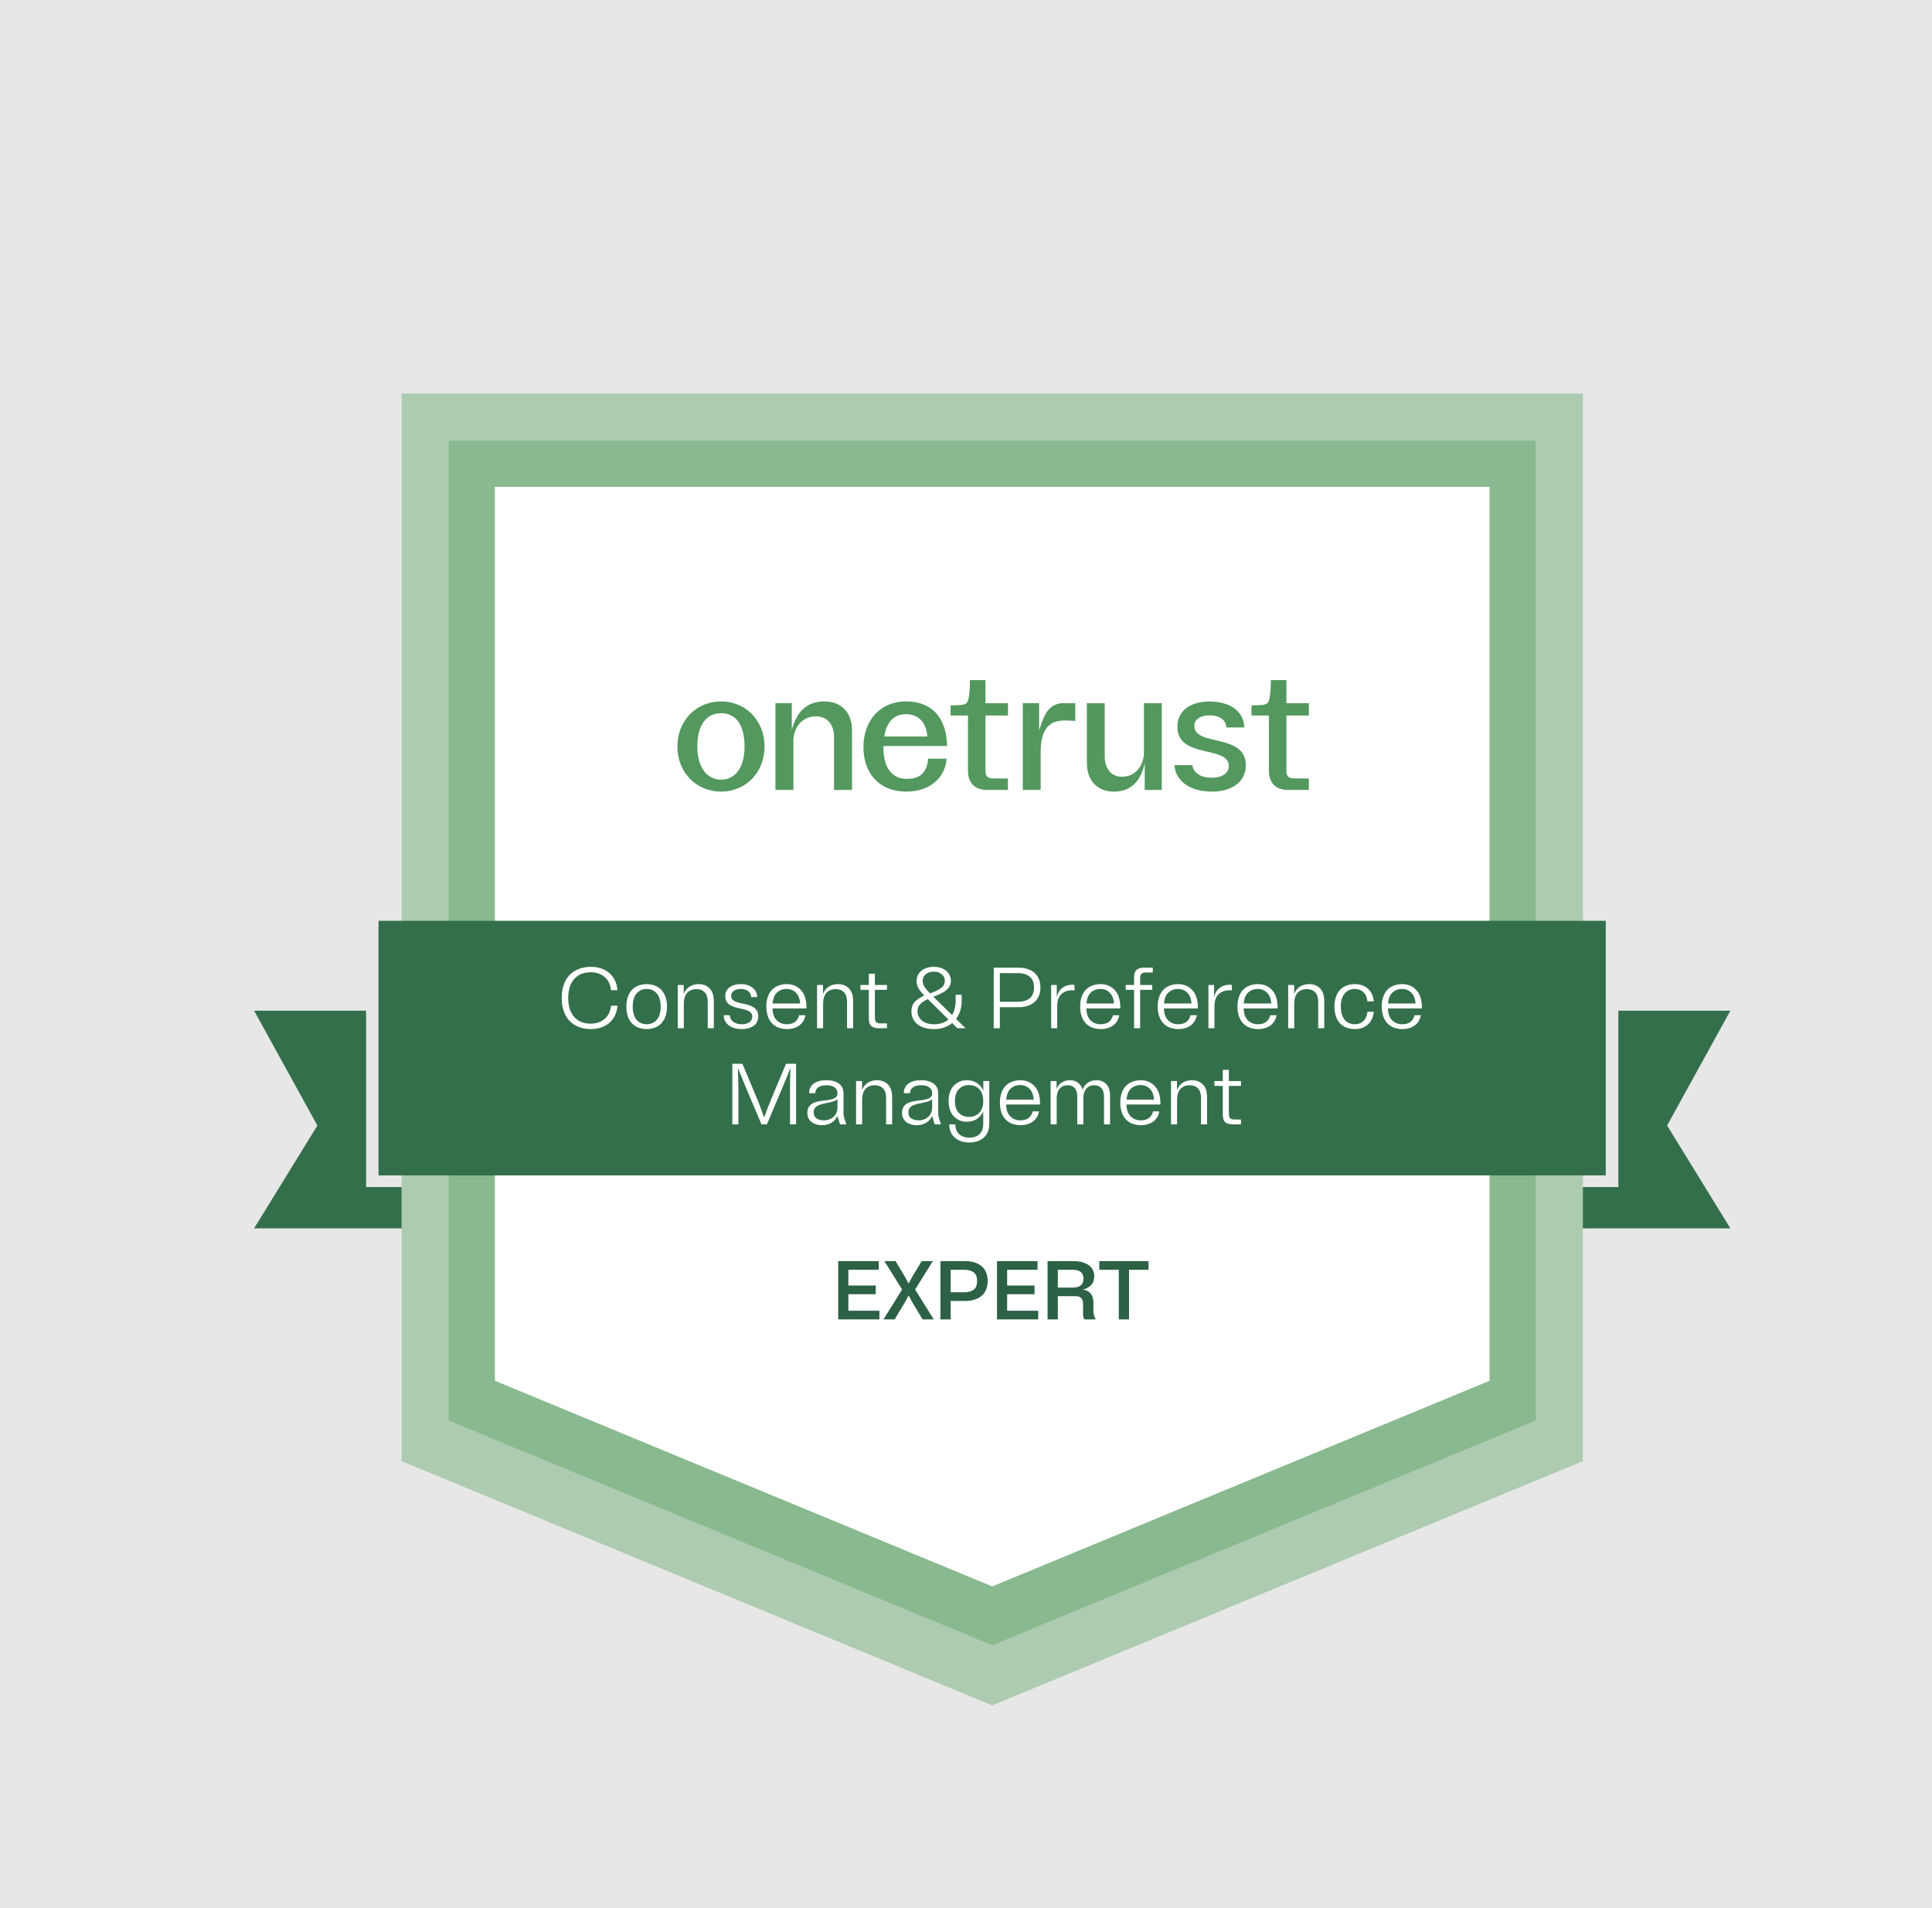 <svg width="405" height="400" viewBox="0 0 405 400" fill="none" xmlns="http://www.w3.org/2000/svg">
<rect width="405" height="400" fill="#E7E7E7"/>
<g filter="url(#filter0_d_1996_132191)">
<path opacity="0.4" d="M326.811 286.301V62.5H203H79.189V286.301L203 337.5L326.811 286.301Z" fill="#55A05E"/>
<path opacity="0.4" d="M316.927 277.78V72.383H203H89.073V277.78L203 324.888L316.927 277.78Z" fill="#55A05E"/>
<path d="M307.253 269.453V82.062H203H98.748V269.453L203 312.562L307.253 269.453Z" fill="white"/>
<path d="M71.748 191.871V228.842H79.189V237.499H48.269L61.529 215.945L48.269 191.871H71.748Z" fill="#346F4B"/>
<path d="M334.252 191.871V228.842H326.811V237.499H357.732L344.471 215.945L357.732 191.871H334.252Z" fill="#346F4B"/>
<path d="M331.612 173.028H74.344V226.4H331.612V173.028Z" fill="#346F4B"/>
<path d="M141.175 136.492C141.175 140.798 143.155 143.438 146.174 143.438C149.21 143.438 151.08 140.804 151.08 136.492C151.08 131.872 149.21 129.512 146.174 129.512C143.155 129.512 141.175 131.877 141.175 136.492ZM155.266 136.492C155.266 142.052 151.251 145.946 146.141 145.946C141.087 145.946 137 142.058 137 136.492C137 130.931 141.092 127.037 146.141 127.037C151.212 127.043 155.266 130.931 155.266 136.492Z" fill="#53985E"/>
<path d="M245.367 132.174C245.367 130.832 246.637 129.958 248.524 129.958C250.746 129.958 251.967 130.937 252.115 132.499H255.833C255.762 129.265 253.034 127.054 248.529 127.054C244.569 127.054 241.808 128.979 241.808 132.356C241.808 139.154 252.594 136.173 252.594 140.6C252.594 142.091 251.18 143.037 249.035 143.037C246.626 143.037 245.202 141.997 244.938 140.397H241.203C241.423 143.741 244.47 145.946 249.035 145.946C253.105 145.946 256.158 144.016 256.158 140.419C256.158 133.626 245.367 136.569 245.367 132.174Z" fill="#53985E"/>
<path d="M157.554 145.594V127.4H160.986V133.038C162.009 129.111 164.214 127.037 167.817 127.037C171.067 127.037 173.608 129.056 173.608 133.109V145.594H169.841V134.495C169.841 132.075 168.565 130.167 166.046 130.167C162.702 130.167 161.321 133.093 161.321 135.166V145.594H157.554Z" fill="#53985E"/>
<path d="M238.547 127.405V145.599H234.966V139.951C234.13 143.878 231.985 145.951 228.476 145.951C225.314 145.951 222.839 143.933 222.839 139.879V127.411H226.584V138.499C226.584 140.919 227.75 142.827 230.203 142.827C233.459 142.827 234.801 139.901 234.801 137.828V127.411H238.547V127.405Z" fill="#53985E"/>
<path d="M185.048 143.273C181.869 143.273 180.197 140.804 180.197 136.712V136.382H193.54C193.43 130.64 190.504 127.037 184.905 127.037C179.686 127.037 176.001 130.854 176.001 136.635C176.001 141.887 179.092 145.941 185.015 145.941C190.631 145.941 193.265 142.3 193.43 139.044H189.575C189.305 141.667 188.233 143.273 185.048 143.273ZM184.938 129.71C187.936 129.71 189.267 131.993 189.382 134.396H180.368C180.841 131.316 182.419 129.71 184.938 129.71Z" fill="#53985E"/>
<path d="M220.413 127.405V130.71V131.139C219.148 131.068 218.659 131.029 218.224 131.029C215.562 131.029 213.857 132.173 213.302 135.473C213.197 136.1 213.153 136.733 213.153 137.365V145.593H209.408V127.399H212.829V133.108C212.851 133.026 213.533 130.815 214.099 129.841C214.825 128.378 216.189 127.405 217.823 127.405H220.413Z" fill="#53985E"/>
<path d="M264.666 141.54C264.666 142.745 265.101 143.179 266.3 143.179L269.374 143.196V145.594H264.996C262.455 145.594 260.998 144.142 260.998 141.601V132.933H260.992V129.99H257.346V127.873C257.588 127.873 257.511 127.867 257.841 127.862C258.429 127.856 258.88 127.84 259.188 127.812C259.953 127.774 260.459 127.625 260.712 127.367C260.959 127.119 261.13 126.597 261.218 125.81C261.284 125.376 261.333 124.837 261.366 124.188C261.399 123.544 261.416 122.686 261.416 122.576H264.666V127.405H269.374V129.99H264.666V141.54Z" fill="#53985E"/>
<path d="M201.587 141.54C201.587 142.745 202.021 143.179 203.22 143.179L206.295 143.196V145.594H201.917C199.376 145.594 197.918 144.142 197.918 141.601V132.933H197.913V129.99H194.266V127.873C194.508 127.873 194.431 127.867 194.761 127.862C195.35 127.856 195.801 127.84 196.109 127.812C196.873 127.774 197.379 127.625 197.632 127.367C197.88 127.119 198.05 126.597 198.138 125.81C198.204 125.376 198.254 124.837 198.287 124.188C198.32 123.544 198.336 122.686 198.336 122.576H201.587V127.405H206.295V129.99H201.587V141.54Z" fill="#53985E"/>
<path d="M170.707 256.593H179.351V254.777H172.838V251.302H178.583V249.486H172.838V246.185H179.212V244.369H170.707V256.593ZM188.404 256.593H190.744L186.832 250.324L190.552 244.369H188.212L186.378 247.408C186.227 247.675 186.07 247.955 185.907 248.246C185.756 248.537 185.61 248.816 185.47 249.084C185.331 248.816 185.179 248.537 185.016 248.246C184.865 247.955 184.714 247.675 184.562 247.408L182.729 244.369H180.389L184.108 250.324L180.197 256.593H182.537L184.545 253.257C184.696 253.001 184.853 252.728 185.016 252.437C185.179 252.134 185.331 251.837 185.47 251.546C185.61 251.826 185.761 252.117 185.924 252.419C186.087 252.71 186.245 252.99 186.396 253.257L188.404 256.593ZM192.143 256.593H194.291V252.716H197.329C197.725 252.716 198.104 252.693 198.464 252.646C198.825 252.588 199.163 252.501 199.477 252.384C199.803 252.268 200.094 252.128 200.35 251.965C200.618 251.791 200.857 251.593 201.066 251.372C201.276 251.15 201.45 250.9 201.59 250.621C201.742 250.33 201.852 250.015 201.922 249.678C202.003 249.328 202.044 248.95 202.044 248.543C202.044 248.135 202.003 247.763 201.922 247.425C201.852 247.076 201.742 246.761 201.59 246.482C201.45 246.191 201.276 245.935 201.066 245.714C200.857 245.493 200.618 245.3 200.35 245.137C200.094 244.963 199.803 244.817 199.477 244.701C199.163 244.585 198.825 244.503 198.464 244.456C198.104 244.398 197.725 244.369 197.329 244.369H192.143V256.593ZM197.085 246.185C197.946 246.185 198.616 246.36 199.093 246.709C199.582 247.058 199.826 247.67 199.826 248.543C199.826 249.416 199.582 250.027 199.093 250.376C198.616 250.725 197.946 250.9 197.085 250.9H194.291V246.185H197.085ZM203.995 256.593H212.639V254.777H206.125V251.302H211.87V249.486H206.125V246.185H212.499V244.369H203.995V256.593ZM224.73 256.593C224.544 256.36 224.41 256.069 224.328 255.72C224.247 255.37 224.206 254.934 224.206 254.41V253.083C224.206 252.245 224.014 251.604 223.63 251.162C223.246 250.708 222.704 250.434 222.006 250.341C222.728 250.167 223.304 249.852 223.735 249.398C224.165 248.944 224.381 248.327 224.381 247.547C224.381 246.523 223.979 245.737 223.176 245.19C222.384 244.643 221.337 244.369 220.033 244.369H214.602V256.593H216.75V251.721H220.469C221.028 251.721 221.43 251.86 221.674 252.14C221.919 252.419 222.041 252.844 222.041 253.415V255.283C222.041 255.551 222.058 255.801 222.093 256.034C222.14 256.255 222.216 256.441 222.32 256.593H224.73ZM219.858 246.185C220.592 246.185 221.15 246.337 221.534 246.639C221.93 246.93 222.128 247.402 222.128 248.054C222.128 248.694 221.93 249.165 221.534 249.468C221.15 249.771 220.592 249.922 219.858 249.922H216.75V246.185H219.858ZM225.442 244.369V246.185H229.528V256.593H231.676V246.185H235.762V244.369H225.442Z" fill="#2C6145"/>
<path d="M123.088 190.835C122.943 192.056 122.484 192.987 121.71 193.628C120.948 194.268 119.987 194.589 118.827 194.589C118.488 194.589 118.156 194.565 117.829 194.516C117.515 194.456 117.213 194.371 116.923 194.262C116.645 194.153 116.379 194.014 116.125 193.845C115.883 193.676 115.653 193.483 115.436 193.265C115.23 193.035 115.043 192.781 114.874 192.503C114.716 192.225 114.577 191.917 114.456 191.578C114.348 191.24 114.263 190.877 114.203 190.49C114.142 190.091 114.112 189.662 114.112 189.203C114.112 188.744 114.142 188.32 114.203 187.934C114.263 187.535 114.348 187.166 114.456 186.827C114.577 186.489 114.716 186.181 114.874 185.903C115.043 185.624 115.23 185.377 115.436 185.159C115.653 184.929 115.883 184.73 116.125 184.561C116.379 184.391 116.645 184.252 116.923 184.144C117.213 184.035 117.515 183.956 117.829 183.908C118.156 183.847 118.488 183.817 118.827 183.817C119.987 183.817 120.948 184.138 121.71 184.778C122.484 185.419 122.943 186.35 123.088 187.571H124.448C124.291 185.999 123.705 184.79 122.689 183.944C121.674 183.098 120.386 182.675 118.827 182.675C118.452 182.675 118.083 182.705 117.721 182.765C117.37 182.814 117.031 182.892 116.705 183.001C116.379 183.098 116.064 183.225 115.762 183.382C115.46 183.539 115.176 183.726 114.91 183.944C114.644 184.15 114.396 184.385 114.166 184.651C113.949 184.917 113.749 185.213 113.568 185.54C113.399 185.854 113.254 186.205 113.133 186.592C113.012 186.966 112.915 187.371 112.843 187.807C112.782 188.242 112.752 188.707 112.752 189.203C112.752 189.699 112.782 190.164 112.843 190.599C112.915 191.034 113.012 191.445 113.133 191.832C113.254 192.207 113.399 192.558 113.568 192.884C113.749 193.198 113.949 193.489 114.166 193.755C114.396 194.021 114.644 194.262 114.91 194.48C115.176 194.685 115.46 194.867 115.762 195.024C116.064 195.181 116.379 195.314 116.705 195.423C117.031 195.52 117.37 195.592 117.721 195.64C118.083 195.701 118.452 195.731 118.827 195.731C120.386 195.731 121.674 195.308 122.689 194.462C123.705 193.616 124.291 192.407 124.448 190.835H123.088ZM130.556 195.731C130.907 195.731 131.245 195.695 131.572 195.622C131.898 195.562 132.201 195.471 132.479 195.35C132.769 195.217 133.035 195.054 133.276 194.861C133.518 194.667 133.73 194.444 133.911 194.19C134.105 193.936 134.268 193.652 134.401 193.337C134.534 193.011 134.637 192.654 134.709 192.268C134.782 191.881 134.818 191.464 134.818 191.016C134.818 190.569 134.782 190.152 134.709 189.765C134.637 189.378 134.534 189.028 134.401 188.713C134.268 188.387 134.105 188.097 133.911 187.843C133.73 187.589 133.518 187.365 133.276 187.172C133.035 186.978 132.769 186.821 132.479 186.7C132.201 186.567 131.898 186.471 131.572 186.41C131.245 186.338 130.907 186.301 130.556 186.301C130.206 186.301 129.867 186.338 129.541 186.41C129.214 186.471 128.906 186.567 128.616 186.7C128.338 186.821 128.078 186.978 127.836 187.172C127.595 187.365 127.377 187.589 127.183 187.843C127.002 188.097 126.845 188.387 126.712 188.713C126.579 189.028 126.476 189.378 126.404 189.765C126.331 190.152 126.295 190.569 126.295 191.016C126.295 191.464 126.331 191.881 126.404 192.268C126.476 192.654 126.579 193.011 126.712 193.337C126.845 193.652 127.002 193.936 127.183 194.19C127.377 194.444 127.595 194.667 127.836 194.861C128.078 195.054 128.338 195.217 128.616 195.35C128.906 195.471 129.214 195.562 129.541 195.622C129.867 195.695 130.206 195.731 130.556 195.731ZM130.556 194.716C129.698 194.716 128.997 194.407 128.453 193.791C127.909 193.162 127.637 192.237 127.637 191.016C127.637 189.795 127.909 188.877 128.453 188.26C128.997 187.631 129.698 187.317 130.556 187.317C131.427 187.317 132.134 187.631 132.678 188.26C133.222 188.877 133.494 189.795 133.494 191.016C133.494 192.237 133.222 193.162 132.678 193.791C132.134 194.407 131.427 194.716 130.556 194.716ZM138.325 186.483H137.073V195.55H138.343V190.436C138.343 189.421 138.579 188.653 139.05 188.133C139.534 187.613 140.174 187.353 140.972 187.353C141.722 187.353 142.308 187.577 142.731 188.024C143.154 188.459 143.366 189.13 143.366 190.037V195.55H144.635V189.892C144.635 188.683 144.339 187.782 143.747 187.19C143.166 186.598 142.411 186.301 141.48 186.301C140.743 186.301 140.096 186.477 139.54 186.827C138.996 187.178 138.591 187.686 138.325 188.351V186.483ZM147.038 188.822C147.038 189.028 147.057 189.221 147.093 189.402C147.129 189.572 147.184 189.729 147.256 189.874C147.329 190.007 147.413 190.134 147.51 190.255C147.607 190.363 147.715 190.466 147.836 190.563C147.957 190.648 148.084 190.726 148.217 190.799C148.362 190.871 148.507 190.938 148.652 190.998C148.81 191.059 148.967 191.113 149.124 191.161C149.281 191.198 149.444 191.24 149.613 191.288C149.783 191.325 149.952 191.361 150.121 191.397C150.29 191.433 150.454 191.47 150.611 191.506C150.768 191.542 150.919 191.578 151.064 191.615C151.221 191.651 151.366 191.699 151.499 191.76C151.644 191.808 151.777 191.863 151.898 191.923C152.019 191.983 152.128 192.05 152.225 192.122C152.321 192.195 152.406 192.286 152.479 192.394C152.551 192.491 152.606 192.6 152.642 192.721C152.678 192.842 152.696 192.975 152.696 193.12C152.696 193.603 152.497 193.99 152.098 194.28C151.711 194.571 151.173 194.716 150.484 194.716C149.746 194.716 149.148 194.54 148.689 194.19C148.241 193.839 148.006 193.386 147.981 192.83H146.712C146.724 193.7 147.075 194.401 147.764 194.933C148.465 195.465 149.372 195.731 150.484 195.731C151.511 195.731 152.346 195.501 152.986 195.042C153.627 194.583 153.947 193.924 153.947 193.065C153.947 192.848 153.929 192.654 153.893 192.485C153.857 192.304 153.802 192.141 153.73 191.996C153.657 191.85 153.573 191.724 153.476 191.615C153.379 191.494 153.27 191.385 153.15 191.288C153.029 191.192 152.896 191.107 152.751 191.034C152.618 190.95 152.473 190.883 152.315 190.835C152.17 190.775 152.013 190.72 151.844 190.672C151.687 190.623 151.524 190.581 151.354 190.545C151.197 190.496 151.034 190.454 150.865 190.418C150.695 190.382 150.526 190.345 150.357 190.309C150.2 190.273 150.043 190.237 149.885 190.2C149.74 190.164 149.595 190.122 149.45 190.073C149.317 190.025 149.19 189.971 149.069 189.91C148.949 189.85 148.84 189.783 148.743 189.711C148.646 189.638 148.562 189.56 148.489 189.475C148.417 189.378 148.362 189.275 148.326 189.167C148.29 189.046 148.272 188.913 148.272 188.768C148.272 188.32 148.459 187.97 148.834 187.716C149.208 187.45 149.692 187.317 150.284 187.317C150.937 187.317 151.457 187.474 151.844 187.788C152.243 188.103 152.454 188.514 152.479 189.022H153.73C153.718 188.212 153.397 187.559 152.769 187.063C152.14 186.555 151.312 186.301 150.284 186.301C149.329 186.301 148.55 186.525 147.945 186.972C147.341 187.408 147.038 188.024 147.038 188.822ZM163.835 192.83H162.511C162.39 193.398 162.112 193.857 161.677 194.208C161.242 194.546 160.662 194.716 159.936 194.716C159.09 194.716 158.383 194.438 157.815 193.881C157.259 193.325 156.968 192.497 156.944 191.397H164.053V191.016C164.053 190.629 164.023 190.267 163.962 189.928C163.914 189.59 163.835 189.275 163.726 188.985C163.63 188.683 163.509 188.411 163.364 188.169C163.219 187.928 163.049 187.71 162.856 187.516C162.675 187.311 162.475 187.136 162.257 186.991C162.04 186.833 161.804 186.706 161.55 186.61C161.296 186.501 161.03 186.422 160.752 186.374C160.486 186.326 160.202 186.301 159.9 186.301C159.549 186.301 159.211 186.338 158.885 186.41C158.558 186.471 158.25 186.567 157.96 186.7C157.682 186.821 157.422 186.978 157.18 187.172C156.938 187.353 156.721 187.577 156.527 187.843C156.346 188.097 156.189 188.381 156.056 188.695C155.923 189.009 155.82 189.36 155.747 189.747C155.675 190.134 155.639 190.551 155.639 190.998C155.639 191.445 155.675 191.863 155.747 192.249C155.82 192.636 155.923 192.993 156.056 193.319C156.189 193.634 156.352 193.924 156.545 194.19C156.739 194.444 156.956 194.667 157.198 194.861C157.44 195.054 157.706 195.217 157.996 195.35C158.286 195.471 158.594 195.562 158.921 195.622C159.247 195.695 159.586 195.731 159.936 195.731C160.976 195.731 161.846 195.477 162.548 194.97C163.249 194.45 163.678 193.736 163.835 192.83ZM159.9 187.317C160.686 187.317 161.339 187.583 161.859 188.115C162.378 188.635 162.669 189.384 162.729 190.363H156.962C157.035 189.348 157.337 188.586 157.869 188.079C158.413 187.571 159.09 187.317 159.9 187.317ZM167.527 186.483H166.275V195.55H167.545V190.436C167.545 189.421 167.781 188.653 168.252 188.133C168.736 187.613 169.376 187.353 170.174 187.353C170.924 187.353 171.51 187.577 171.933 188.024C172.356 188.459 172.568 189.13 172.568 190.037V195.55H173.837V189.892C173.837 188.683 173.541 187.782 172.949 187.19C172.368 186.598 171.613 186.301 170.682 186.301C169.945 186.301 169.298 186.477 168.742 186.827C168.198 187.178 167.793 187.686 167.527 188.351V186.483ZM178.398 193.301V187.498H180.937V186.483H178.398V184.125H177.129V186.483H175.37V187.498H177.129V193.501C177.129 194.262 177.304 194.794 177.655 195.096C178.005 195.399 178.507 195.55 179.16 195.55H180.937V194.534H179.505C179.13 194.534 178.852 194.45 178.67 194.28C178.489 194.099 178.398 193.773 178.398 193.301ZM196.598 189.819V188.532H195.329V189.747C195.329 190.351 195.262 190.914 195.13 191.433C195.009 191.941 194.827 192.394 194.585 192.793L191.176 189.457C191.092 189.372 191.007 189.288 190.922 189.203C190.838 189.118 190.753 189.034 190.669 188.949C190.862 188.877 191.055 188.798 191.249 188.713C191.454 188.629 191.654 188.544 191.847 188.459C192.041 188.375 192.228 188.284 192.409 188.187C192.591 188.091 192.766 187.994 192.935 187.897C193.105 187.788 193.256 187.674 193.389 187.553C193.534 187.432 193.661 187.305 193.769 187.172C193.89 187.027 193.993 186.876 194.078 186.719C194.162 186.549 194.223 186.374 194.259 186.193C194.307 186.011 194.332 185.812 194.332 185.594C194.332 185.365 194.307 185.153 194.259 184.96C194.211 184.754 194.138 184.561 194.041 184.379C193.957 184.198 193.848 184.035 193.715 183.89C193.594 183.733 193.449 183.593 193.28 183.473C193.123 183.34 192.947 183.225 192.754 183.128C192.573 183.031 192.373 182.953 192.156 182.892C191.938 182.82 191.708 182.765 191.466 182.729C191.237 182.693 190.995 182.675 190.741 182.675C190.487 182.675 190.239 182.693 189.998 182.729C189.768 182.765 189.544 182.82 189.327 182.892C189.109 182.953 188.904 183.031 188.71 183.128C188.529 183.225 188.353 183.34 188.184 183.473C188.027 183.593 187.882 183.733 187.749 183.89C187.628 184.047 187.519 184.216 187.423 184.397C187.338 184.579 187.271 184.778 187.223 184.996C187.175 185.201 187.151 185.419 187.151 185.649C187.151 186.241 187.29 186.767 187.568 187.226C187.846 187.686 188.239 188.175 188.746 188.695C188.033 189.009 187.404 189.414 186.86 189.91C186.329 190.406 186.063 191.107 186.063 192.014C186.063 193.162 186.492 194.069 187.35 194.734C188.208 195.399 189.363 195.731 190.814 195.731C191.575 195.731 192.276 195.622 192.917 195.405C193.558 195.175 194.12 194.867 194.604 194.48L195.692 195.55H197.414L195.42 193.609C195.794 193.102 196.085 192.527 196.29 191.887C196.496 191.234 196.598 190.545 196.598 189.819ZM188.42 185.649C188.42 185.068 188.632 184.597 189.055 184.234C189.49 183.872 190.052 183.69 190.741 183.69C191.43 183.69 191.986 183.872 192.409 184.234C192.845 184.585 193.062 185.038 193.062 185.594C193.062 185.776 193.038 185.951 192.99 186.12C192.953 186.277 192.893 186.422 192.808 186.555C192.724 186.688 192.621 186.815 192.5 186.936C192.379 187.045 192.246 187.148 192.101 187.244C191.956 187.341 191.799 187.438 191.63 187.535C191.472 187.619 191.297 187.704 191.104 187.788C190.922 187.861 190.735 187.94 190.542 188.024C190.348 188.097 190.149 188.169 189.943 188.242C189.46 187.746 189.085 187.299 188.819 186.9C188.553 186.501 188.42 186.084 188.42 185.649ZM187.332 192.014C187.332 191.361 187.543 190.841 187.967 190.454C188.39 190.055 188.897 189.717 189.49 189.439C189.55 189.511 189.617 189.584 189.689 189.656C189.762 189.717 189.834 189.783 189.907 189.856L193.824 193.718C193.449 194.045 193.008 194.293 192.5 194.462C191.992 194.631 191.43 194.716 190.814 194.716C189.738 194.716 188.885 194.456 188.257 193.936C187.64 193.404 187.332 192.763 187.332 192.014ZM203.309 195.55H204.597V191.143H208.586C208.961 191.143 209.317 191.113 209.656 191.053C210.007 190.992 210.333 190.908 210.635 190.799C210.937 190.678 211.215 190.533 211.469 190.363C211.723 190.194 211.953 189.995 212.158 189.765C212.364 189.535 212.533 189.282 212.666 189.003C212.811 188.725 212.92 188.417 212.993 188.079C213.065 187.74 213.101 187.377 213.101 186.991C213.101 186.604 213.065 186.247 212.993 185.921C212.92 185.582 212.811 185.274 212.666 184.996C212.533 184.706 212.364 184.452 212.158 184.234C211.953 184.005 211.723 183.805 211.469 183.636C211.215 183.467 210.937 183.328 210.635 183.219C210.333 183.098 210.007 183.007 209.656 182.947C209.317 182.886 208.961 182.856 208.586 182.856H203.309V195.55ZM208.459 183.998C209.45 183.998 210.248 184.246 210.853 184.742C211.457 185.226 211.759 185.975 211.759 186.991C211.759 188.018 211.457 188.78 210.853 189.275C210.248 189.759 209.45 190.001 208.459 190.001H204.597V183.998H208.459ZM216.526 186.483H215.347V195.55H216.616V190.889C216.616 189.765 216.912 188.937 217.505 188.405C218.097 187.861 218.841 187.589 219.735 187.589C219.832 187.589 219.923 187.595 220.007 187.607C220.092 187.619 220.17 187.631 220.243 187.643V186.483C220.17 186.471 220.092 186.459 220.007 186.447C219.935 186.434 219.85 186.428 219.753 186.428C218.992 186.428 218.321 186.64 217.741 187.063C217.16 187.474 216.755 188.121 216.526 189.003V186.483ZM229.624 192.83H228.3C228.179 193.398 227.901 193.857 227.466 194.208C227.031 194.546 226.45 194.716 225.725 194.716C224.879 194.716 224.172 194.438 223.603 193.881C223.047 193.325 222.757 192.497 222.733 191.397H229.841V191.016C229.841 190.629 229.811 190.267 229.751 189.928C229.702 189.59 229.624 189.275 229.515 188.985C229.418 188.683 229.297 188.411 229.152 188.169C229.007 187.928 228.838 187.71 228.645 187.516C228.463 187.311 228.264 187.136 228.046 186.991C227.829 186.833 227.593 186.706 227.339 186.61C227.085 186.501 226.819 186.422 226.541 186.374C226.275 186.326 225.991 186.301 225.689 186.301C225.338 186.301 225 186.338 224.673 186.41C224.347 186.471 224.039 186.567 223.748 186.7C223.47 186.821 223.21 186.978 222.969 187.172C222.727 187.353 222.509 187.577 222.316 187.843C222.134 188.097 221.977 188.381 221.844 188.695C221.711 189.009 221.609 189.36 221.536 189.747C221.464 190.134 221.427 190.551 221.427 190.998C221.427 191.445 221.464 191.863 221.536 192.249C221.609 192.636 221.711 192.993 221.844 193.319C221.977 193.634 222.141 193.924 222.334 194.19C222.527 194.444 222.745 194.667 222.987 194.861C223.229 195.054 223.495 195.217 223.785 195.35C224.075 195.471 224.383 195.562 224.709 195.622C225.036 195.695 225.374 195.731 225.725 195.731C226.765 195.731 227.635 195.477 228.336 194.97C229.037 194.45 229.467 193.736 229.624 192.83ZM225.689 187.317C226.475 187.317 227.127 187.583 227.647 188.115C228.167 188.635 228.457 189.384 228.518 190.363H222.751C222.824 189.348 223.126 188.586 223.658 188.079C224.202 187.571 224.879 187.317 225.689 187.317ZM230.976 187.498H232.735V195.55H234.004V187.498H236.543V186.483H234.004V185.105C234.004 184.633 234.095 184.313 234.276 184.144C234.458 183.962 234.736 183.872 235.111 183.872H236.652V182.856H234.766C234.113 182.856 233.612 183.007 233.261 183.309C232.91 183.612 232.735 184.144 232.735 184.905V186.483H230.976V187.498ZM245.881 192.83H244.557C244.436 193.398 244.158 193.857 243.723 194.208C243.287 194.546 242.707 194.716 241.982 194.716C241.136 194.716 240.428 194.438 239.86 193.881C239.304 193.325 239.014 192.497 238.99 191.397H246.098V191.016C246.098 190.629 246.068 190.267 246.008 189.928C245.959 189.59 245.881 189.275 245.772 188.985C245.675 188.683 245.554 188.411 245.409 188.169C245.264 187.928 245.095 187.71 244.901 187.516C244.72 187.311 244.521 187.136 244.303 186.991C244.085 186.833 243.85 186.706 243.596 186.61C243.342 186.501 243.076 186.422 242.798 186.374C242.532 186.326 242.248 186.301 241.946 186.301C241.595 186.301 241.256 186.338 240.93 186.41C240.604 186.471 240.295 186.567 240.005 186.7C239.727 186.821 239.467 186.978 239.225 187.172C238.984 187.353 238.766 187.577 238.573 187.843C238.391 188.097 238.234 188.381 238.101 188.695C237.968 189.009 237.865 189.36 237.793 189.747C237.72 190.134 237.684 190.551 237.684 190.998C237.684 191.445 237.72 191.863 237.793 192.249C237.865 192.636 237.968 192.993 238.101 193.319C238.234 193.634 238.397 193.924 238.591 194.19C238.784 194.444 239.002 194.667 239.244 194.861C239.485 195.054 239.751 195.217 240.041 195.35C240.332 195.471 240.64 195.562 240.966 195.622C241.293 195.695 241.631 195.731 241.982 195.731C243.021 195.731 243.892 195.477 244.593 194.97C245.294 194.45 245.723 193.736 245.881 192.83ZM241.946 187.317C242.731 187.317 243.384 187.583 243.904 188.115C244.424 188.635 244.714 189.384 244.774 190.363H239.008C239.08 189.348 239.383 188.586 239.915 188.079C240.459 187.571 241.136 187.317 241.946 187.317ZM249.5 186.483H248.321V195.55H249.59V190.889C249.59 189.765 249.886 188.937 250.479 188.405C251.071 187.861 251.815 187.589 252.709 187.589C252.806 187.589 252.897 187.595 252.981 187.607C253.066 187.619 253.145 187.631 253.217 187.643V186.483C253.145 186.471 253.066 186.459 252.981 186.447C252.909 186.434 252.824 186.428 252.727 186.428C251.966 186.428 251.295 186.64 250.715 187.063C250.134 187.474 249.729 188.121 249.5 189.003V186.483ZM262.598 192.83H261.274C261.153 193.398 260.875 193.857 260.44 194.208C260.005 194.546 259.424 194.716 258.699 194.716C257.853 194.716 257.146 194.438 256.577 193.881C256.021 193.325 255.731 192.497 255.707 191.397H262.815V191.016C262.815 190.629 262.785 190.267 262.725 189.928C262.676 189.59 262.598 189.275 262.489 188.985C262.392 188.683 262.271 188.411 262.126 188.169C261.981 187.928 261.812 187.71 261.619 187.516C261.437 187.311 261.238 187.136 261.02 186.991C260.803 186.833 260.567 186.706 260.313 186.61C260.059 186.501 259.793 186.422 259.515 186.374C259.249 186.326 258.965 186.301 258.663 186.301C258.312 186.301 257.974 186.338 257.647 186.41C257.321 186.471 257.013 186.567 256.722 186.7C256.444 186.821 256.184 186.978 255.943 187.172C255.701 187.353 255.483 187.577 255.29 187.843C255.108 188.097 254.951 188.381 254.818 188.695C254.685 189.009 254.583 189.36 254.51 189.747C254.438 190.134 254.401 190.551 254.401 190.998C254.401 191.445 254.438 191.863 254.51 192.249C254.583 192.636 254.685 192.993 254.818 193.319C254.951 193.634 255.115 193.924 255.308 194.19C255.501 194.444 255.719 194.667 255.961 194.861C256.203 195.054 256.469 195.217 256.759 195.35C257.049 195.471 257.357 195.562 257.684 195.622C258.01 195.695 258.348 195.731 258.699 195.731C259.739 195.731 260.609 195.477 261.31 194.97C262.011 194.45 262.441 193.736 262.598 192.83ZM258.663 187.317C259.449 187.317 260.101 187.583 260.621 188.115C261.141 188.635 261.431 189.384 261.492 190.363H255.725C255.798 189.348 256.1 188.586 256.632 188.079C257.176 187.571 257.853 187.317 258.663 187.317ZM266.289 186.483H265.038V195.55H266.307V190.436C266.307 189.421 266.543 188.653 267.015 188.133C267.498 187.613 268.139 187.353 268.937 187.353C269.686 187.353 270.273 187.577 270.696 188.024C271.119 188.459 271.331 189.13 271.331 190.037V195.55H272.6V189.892C272.6 188.683 272.304 187.782 271.711 187.19C271.131 186.598 270.376 186.301 269.445 186.301C268.707 186.301 268.06 186.477 267.504 186.827C266.96 187.178 266.555 187.686 266.289 188.351V186.483ZM276.073 191.016C276.073 189.795 276.345 188.877 276.889 188.26C277.433 187.631 278.134 187.317 278.993 187.317C279.73 187.317 280.335 187.547 280.806 188.006C281.29 188.465 281.574 189.106 281.658 189.928H282.982C282.873 188.792 282.462 187.903 281.749 187.263C281.036 186.622 280.117 186.301 278.993 186.301C278.642 186.301 278.304 186.338 277.977 186.41C277.651 186.471 277.342 186.567 277.052 186.7C276.774 186.821 276.514 186.978 276.273 187.172C276.031 187.365 275.813 187.589 275.62 187.843C275.438 188.097 275.281 188.387 275.148 188.713C275.015 189.028 274.912 189.378 274.84 189.765C274.767 190.152 274.731 190.569 274.731 191.016C274.731 191.464 274.767 191.881 274.84 192.268C274.912 192.654 275.015 193.011 275.148 193.337C275.281 193.652 275.438 193.936 275.62 194.19C275.813 194.444 276.031 194.667 276.273 194.861C276.514 195.054 276.774 195.217 277.052 195.35C277.342 195.471 277.651 195.562 277.977 195.622C278.304 195.695 278.642 195.731 278.993 195.731C280.117 195.731 281.036 195.411 281.749 194.77C282.462 194.129 282.873 193.241 282.982 192.104H281.658C281.574 192.926 281.29 193.567 280.806 194.027C280.335 194.486 279.73 194.716 278.993 194.716C278.134 194.716 277.433 194.407 276.889 193.791C276.345 193.162 276.073 192.237 276.073 191.016ZM292.845 192.83H291.521C291.4 193.398 291.122 193.857 290.687 194.208C290.251 194.546 289.671 194.716 288.946 194.716C288.1 194.716 287.392 194.438 286.824 193.881C286.268 193.325 285.978 192.497 285.954 191.397H293.062V191.016C293.062 190.629 293.032 190.267 292.972 189.928C292.923 189.59 292.845 189.275 292.736 188.985C292.639 188.683 292.518 188.411 292.373 188.169C292.228 187.928 292.059 187.71 291.865 187.516C291.684 187.311 291.485 187.136 291.267 186.991C291.049 186.833 290.814 186.706 290.56 186.61C290.306 186.501 290.04 186.422 289.762 186.374C289.496 186.326 289.212 186.301 288.91 186.301C288.559 186.301 288.22 186.338 287.894 186.41C287.568 186.471 287.259 186.567 286.969 186.7C286.691 186.821 286.431 186.978 286.189 187.172C285.948 187.353 285.73 187.577 285.537 187.843C285.355 188.097 285.198 188.381 285.065 188.695C284.932 189.009 284.829 189.36 284.757 189.747C284.684 190.134 284.648 190.551 284.648 190.998C284.648 191.445 284.684 191.863 284.757 192.249C284.829 192.636 284.932 192.993 285.065 193.319C285.198 193.634 285.361 193.924 285.555 194.19C285.748 194.444 285.966 194.667 286.208 194.861C286.449 195.054 286.715 195.217 287.006 195.35C287.296 195.471 287.604 195.562 287.93 195.622C288.257 195.695 288.595 195.731 288.946 195.731C289.986 195.731 290.856 195.477 291.557 194.97C292.258 194.45 292.687 193.736 292.845 192.83ZM288.91 187.317C289.695 187.317 290.348 187.583 290.868 188.115C291.388 188.635 291.678 189.384 291.738 190.363H285.972C286.044 189.348 286.347 188.586 286.879 188.079C287.423 187.571 288.1 187.317 288.91 187.317Z" fill="white"/>
<path d="M154.63 215.696H155.772L158.945 208.171C159.32 207.276 159.641 206.508 159.907 205.868C160.173 205.227 160.438 204.556 160.704 203.855C160.68 204.592 160.656 205.348 160.632 206.122C160.62 206.895 160.614 207.693 160.614 208.515V215.696H161.883V203.003H159.78L157.15 209.241C156.667 210.401 156.274 211.368 155.971 212.142C155.681 212.916 155.421 213.623 155.192 214.264C154.962 213.623 154.702 212.916 154.412 212.142C154.122 211.368 153.735 210.401 153.251 209.241L150.622 203.003H148.518V215.696H149.788V208.515C149.788 207.693 149.776 206.895 149.752 206.122C149.739 205.336 149.715 204.568 149.679 203.819C149.945 204.532 150.211 205.209 150.477 205.85C150.743 206.49 151.063 207.264 151.438 208.171L154.63 215.696ZM172.423 215.696C172.363 215.527 172.308 215.376 172.26 215.243C172.212 215.11 172.169 214.989 172.133 214.88C172.097 214.771 172.06 214.669 172.024 214.572C172 214.475 171.976 214.391 171.952 214.318C171.94 214.233 171.921 214.155 171.897 214.082C171.885 214.01 171.873 213.937 171.861 213.865C171.861 213.792 171.855 213.72 171.843 213.647C171.843 213.575 171.837 213.496 171.825 213.411C171.825 213.327 171.825 213.242 171.825 213.158C171.825 213.061 171.825 212.958 171.825 212.849V209.222C171.825 208.316 171.498 207.627 170.845 207.155C170.205 206.684 169.334 206.448 168.234 206.448C167.134 206.448 166.258 206.678 165.605 207.137C164.964 207.584 164.632 208.261 164.607 209.168H165.895C165.931 208.612 166.155 208.195 166.566 207.917C166.989 207.639 167.545 207.5 168.234 207.5C168.947 207.5 169.51 207.639 169.921 207.917C170.344 208.195 170.555 208.618 170.555 209.186C170.555 209.331 170.537 209.464 170.501 209.585C170.465 209.694 170.41 209.797 170.338 209.893C170.265 209.978 170.181 210.057 170.084 210.129C169.987 210.19 169.878 210.25 169.757 210.311C169.636 210.359 169.504 210.401 169.358 210.437C169.225 210.474 169.08 210.51 168.923 210.546C168.766 210.57 168.603 210.595 168.434 210.619C168.264 210.643 168.095 210.667 167.926 210.691C167.757 210.703 167.581 210.722 167.4 210.746C167.219 210.77 167.043 210.8 166.874 210.836C166.705 210.861 166.536 210.891 166.366 210.927C166.197 210.963 166.034 211.012 165.877 211.072C165.72 211.12 165.568 211.181 165.423 211.253C165.29 211.326 165.163 211.411 165.043 211.507C164.922 211.592 164.813 211.695 164.716 211.816C164.619 211.924 164.535 212.051 164.462 212.196C164.39 212.342 164.335 212.505 164.299 212.686C164.263 212.867 164.245 213.067 164.245 213.284C164.245 213.526 164.269 213.756 164.317 213.974C164.378 214.179 164.456 214.373 164.553 214.554C164.65 214.723 164.771 214.88 164.916 215.025C165.061 215.17 165.218 215.297 165.387 215.406C165.568 215.503 165.756 215.587 165.949 215.66C166.155 215.733 166.366 215.787 166.584 215.823C166.814 215.859 167.049 215.878 167.291 215.878C168.053 215.878 168.718 215.708 169.286 215.37C169.854 215.031 170.271 214.554 170.537 213.937L171.099 215.696H172.423ZM165.568 213.158C165.568 213 165.587 212.855 165.623 212.722C165.659 212.589 165.707 212.468 165.768 212.36C165.84 212.251 165.919 212.154 166.004 212.07C166.1 211.985 166.203 211.912 166.312 211.852C166.421 211.779 166.542 211.719 166.675 211.671C166.808 211.61 166.947 211.562 167.092 211.525C167.237 211.477 167.382 211.435 167.527 211.399C167.684 211.362 167.841 211.326 167.998 211.29C168.168 211.253 168.331 211.223 168.488 211.199C168.645 211.163 168.802 211.127 168.959 211.09C169.117 211.054 169.268 211.018 169.413 210.981C169.558 210.933 169.697 210.885 169.83 210.836C169.975 210.788 170.108 210.734 170.229 210.673C170.35 210.601 170.459 210.522 170.555 210.437V212.07C170.555 212.964 170.277 213.653 169.721 214.137C169.165 214.62 168.512 214.862 167.763 214.862C167.122 214.862 166.596 214.729 166.185 214.463C165.774 214.185 165.568 213.75 165.568 213.158ZM175.709 206.629H174.458V215.696H175.727V210.583C175.727 209.567 175.963 208.799 176.434 208.28C176.918 207.76 177.559 207.5 178.357 207.5C179.106 207.5 179.692 207.723 180.116 208.171C180.539 208.606 180.75 209.277 180.75 210.184V215.696H182.02V210.039C182.02 208.83 181.723 207.929 181.131 207.337C180.551 206.744 179.795 206.448 178.864 206.448C178.127 206.448 177.48 206.623 176.924 206.974C176.38 207.324 175.975 207.832 175.709 208.497V206.629ZM192.275 215.696C192.214 215.527 192.16 215.376 192.112 215.243C192.063 215.11 192.021 214.989 191.985 214.88C191.948 214.771 191.912 214.669 191.876 214.572C191.852 214.475 191.827 214.391 191.803 214.318C191.791 214.233 191.773 214.155 191.749 214.082C191.737 214.01 191.725 213.937 191.713 213.865C191.713 213.792 191.707 213.72 191.694 213.647C191.694 213.575 191.688 213.496 191.676 213.411C191.676 213.327 191.676 213.242 191.676 213.158C191.676 213.061 191.676 212.958 191.676 212.849V209.222C191.676 208.316 191.35 207.627 190.697 207.155C190.056 206.684 189.186 206.448 188.086 206.448C186.986 206.448 186.109 206.678 185.456 207.137C184.816 207.584 184.483 208.261 184.459 209.168H185.747C185.783 208.612 186.006 208.195 186.418 207.917C186.841 207.639 187.397 207.5 188.086 207.5C188.799 207.5 189.361 207.639 189.772 207.917C190.195 208.195 190.407 208.618 190.407 209.186C190.407 209.331 190.389 209.464 190.353 209.585C190.316 209.694 190.262 209.797 190.189 209.893C190.117 209.978 190.032 210.057 189.935 210.129C189.839 210.19 189.73 210.25 189.609 210.311C189.488 210.359 189.355 210.401 189.21 210.437C189.077 210.474 188.932 210.51 188.775 210.546C188.618 210.57 188.455 210.595 188.285 210.619C188.116 210.643 187.947 210.667 187.778 210.691C187.608 210.703 187.433 210.722 187.252 210.746C187.07 210.77 186.895 210.8 186.726 210.836C186.557 210.861 186.387 210.891 186.218 210.927C186.049 210.963 185.886 211.012 185.728 211.072C185.571 211.12 185.42 211.181 185.275 211.253C185.142 211.326 185.015 211.411 184.894 211.507C184.773 211.592 184.665 211.695 184.568 211.816C184.471 211.924 184.387 212.051 184.314 212.196C184.241 212.342 184.187 212.505 184.151 212.686C184.115 212.867 184.096 213.067 184.096 213.284C184.096 213.526 184.121 213.756 184.169 213.974C184.229 214.179 184.308 214.373 184.405 214.554C184.501 214.723 184.622 214.88 184.767 215.025C184.912 215.17 185.07 215.297 185.239 215.406C185.42 215.503 185.608 215.587 185.801 215.66C186.006 215.733 186.218 215.787 186.436 215.823C186.665 215.859 186.901 215.878 187.143 215.878C187.904 215.878 188.569 215.708 189.138 215.37C189.706 215.031 190.123 214.554 190.389 213.937L190.951 215.696H192.275ZM185.42 213.158C185.42 213 185.438 212.855 185.475 212.722C185.511 212.589 185.559 212.468 185.62 212.36C185.692 212.251 185.771 212.154 185.855 212.07C185.952 211.985 186.055 211.912 186.164 211.852C186.272 211.779 186.393 211.719 186.526 211.671C186.659 211.61 186.798 211.562 186.943 211.525C187.088 211.477 187.234 211.435 187.379 211.399C187.536 211.362 187.693 211.326 187.85 211.29C188.019 211.253 188.183 211.223 188.34 211.199C188.497 211.163 188.654 211.127 188.811 211.09C188.968 211.054 189.119 211.018 189.265 210.981C189.41 210.933 189.549 210.885 189.682 210.836C189.827 210.788 189.96 210.734 190.081 210.673C190.201 210.601 190.31 210.522 190.407 210.437V212.07C190.407 212.964 190.129 213.653 189.573 214.137C189.017 214.62 188.364 214.862 187.614 214.862C186.974 214.862 186.448 214.729 186.037 214.463C185.626 214.185 185.42 213.75 185.42 213.158ZM197.701 215.152C198.462 215.152 199.145 214.965 199.75 214.59C200.354 214.215 200.807 213.683 201.11 212.994V215.642C201.11 216.573 200.844 217.28 200.312 217.764C199.78 218.247 199.067 218.489 198.172 218.489C197.289 218.489 196.582 218.241 196.05 217.745C195.53 217.262 195.271 216.579 195.271 215.696H194.001C194.001 216.893 194.388 217.824 195.162 218.489C195.948 219.166 196.951 219.504 198.172 219.504C198.523 219.504 198.855 219.474 199.169 219.414C199.496 219.365 199.798 219.287 200.076 219.178C200.366 219.069 200.626 218.93 200.856 218.761C201.098 218.604 201.309 218.416 201.491 218.199C201.684 217.993 201.847 217.758 201.98 217.492C202.113 217.238 202.21 216.954 202.27 216.639C202.343 216.337 202.379 216.005 202.379 215.642V206.629H201.128V208.642C200.826 207.941 200.372 207.403 199.768 207.028C199.163 206.641 198.474 206.448 197.701 206.448C196.588 206.448 195.67 206.829 194.944 207.59C194.219 208.34 193.856 209.41 193.856 210.8C193.856 212.19 194.219 213.266 194.944 214.028C195.67 214.778 196.588 215.152 197.701 215.152ZM198.136 214.137C197.265 214.137 196.552 213.853 195.996 213.284C195.452 212.716 195.18 211.888 195.18 210.8C195.18 209.712 195.452 208.884 195.996 208.316C196.552 207.748 197.265 207.463 198.136 207.463C199.006 207.463 199.719 207.748 200.276 208.316C200.832 208.884 201.11 209.712 201.11 210.8C201.11 211.888 200.832 212.716 200.276 213.284C199.719 213.853 199.006 214.137 198.136 214.137ZM212.801 212.976H211.477C211.356 213.544 211.078 214.004 210.643 214.354C210.208 214.693 209.628 214.862 208.902 214.862C208.056 214.862 207.349 214.584 206.781 214.028C206.225 213.472 205.934 212.644 205.91 211.544H213.019V211.163C213.019 210.776 212.989 210.413 212.928 210.075C212.88 209.736 212.801 209.422 212.692 209.132C212.596 208.83 212.475 208.558 212.33 208.316C212.185 208.074 212.015 207.856 211.822 207.663C211.641 207.457 211.441 207.282 211.223 207.137C211.006 206.98 210.77 206.853 210.516 206.756C210.262 206.647 209.996 206.569 209.718 206.521C209.452 206.472 209.168 206.448 208.866 206.448C208.515 206.448 208.177 206.484 207.851 206.557C207.524 206.617 207.216 206.714 206.926 206.847C206.648 206.968 206.388 207.125 206.146 207.318C205.904 207.5 205.687 207.723 205.493 207.989C205.312 208.243 205.155 208.527 205.022 208.842C204.889 209.156 204.786 209.507 204.713 209.893C204.641 210.28 204.605 210.697 204.605 211.145C204.605 211.592 204.641 212.009 204.713 212.396C204.786 212.783 204.889 213.139 205.022 213.466C205.155 213.78 205.318 214.07 205.511 214.336C205.705 214.59 205.922 214.814 206.164 215.007C206.406 215.201 206.672 215.364 206.962 215.497C207.252 215.618 207.56 215.708 207.887 215.769C208.213 215.841 208.552 215.878 208.902 215.878C209.942 215.878 210.812 215.624 211.514 215.116C212.215 214.596 212.644 213.883 212.801 212.976ZM208.866 207.463C209.652 207.463 210.305 207.729 210.825 208.261C211.344 208.781 211.635 209.531 211.695 210.51H205.928C206.001 209.494 206.303 208.733 206.835 208.225C207.379 207.717 208.056 207.463 208.866 207.463ZM216.493 206.629H215.241V215.696H216.511V210.311C216.511 209.392 216.716 208.697 217.127 208.225C217.55 207.742 218.107 207.5 218.796 207.5C219.436 207.5 219.932 207.699 220.283 208.098C220.645 208.497 220.827 209.102 220.827 209.912V215.696H222.096V210.311C222.096 209.392 222.302 208.697 222.713 208.225C223.136 207.742 223.692 207.5 224.381 207.5C225.022 207.5 225.523 207.699 225.886 208.098C226.249 208.497 226.43 209.102 226.43 209.912V215.696H227.699V209.766C227.699 208.642 227.433 207.808 226.902 207.264C226.37 206.72 225.687 206.448 224.852 206.448C224.163 206.448 223.559 206.623 223.039 206.974C222.531 207.312 222.163 207.808 221.933 208.461C221.751 207.784 221.425 207.282 220.954 206.956C220.494 206.617 219.938 206.448 219.285 206.448C218.632 206.448 218.064 206.605 217.581 206.919C217.097 207.222 216.734 207.669 216.493 208.261V206.629ZM238.036 212.976H236.713C236.592 213.544 236.314 214.004 235.878 214.354C235.443 214.693 234.863 214.862 234.138 214.862C233.291 214.862 232.584 214.584 232.016 214.028C231.46 213.472 231.17 212.644 231.145 211.544H238.254V211.163C238.254 210.776 238.224 210.413 238.163 210.075C238.115 209.736 238.036 209.422 237.928 209.132C237.831 208.83 237.71 208.558 237.565 208.316C237.42 208.074 237.251 207.856 237.057 207.663C236.876 207.457 236.676 207.282 236.459 207.137C236.241 206.98 236.005 206.853 235.751 206.756C235.498 206.647 235.232 206.569 234.954 206.521C234.688 206.472 234.404 206.448 234.101 206.448C233.751 206.448 233.412 206.484 233.086 206.557C232.759 206.617 232.451 206.714 232.161 206.847C231.883 206.968 231.623 207.125 231.381 207.318C231.139 207.5 230.922 207.723 230.728 207.989C230.547 208.243 230.39 208.527 230.257 208.842C230.124 209.156 230.021 209.507 229.949 209.893C229.876 210.28 229.84 210.697 229.84 211.145C229.84 211.592 229.876 212.009 229.949 212.396C230.021 212.783 230.124 213.139 230.257 213.466C230.39 213.78 230.553 214.07 230.746 214.336C230.94 214.59 231.158 214.814 231.399 215.007C231.641 215.201 231.907 215.364 232.197 215.497C232.487 215.618 232.796 215.708 233.122 215.769C233.448 215.841 233.787 215.878 234.138 215.878C235.177 215.878 236.048 215.624 236.749 215.116C237.45 214.596 237.879 213.883 238.036 212.976ZM234.101 207.463C234.887 207.463 235.54 207.729 236.06 208.261C236.58 208.781 236.87 209.531 236.93 210.51H231.164C231.236 209.494 231.538 208.733 232.07 208.225C232.614 207.717 233.291 207.463 234.101 207.463ZM241.728 206.629H240.477V215.696H241.746V210.583C241.746 209.567 241.982 208.799 242.453 208.28C242.937 207.76 243.578 207.5 244.375 207.5C245.125 207.5 245.711 207.723 246.134 208.171C246.558 208.606 246.769 209.277 246.769 210.184V215.696H248.038V210.039C248.038 208.83 247.742 207.929 247.15 207.337C246.57 206.744 245.814 206.448 244.883 206.448C244.146 206.448 243.499 206.623 242.943 206.974C242.399 207.324 241.994 207.832 241.728 208.497V206.629ZM252.6 213.448V207.645H255.138V206.629H252.6V204.272H251.33V206.629H249.571V207.645H251.33V213.647C251.33 214.409 251.506 214.941 251.856 215.243C252.207 215.545 252.708 215.696 253.361 215.696H255.138V214.681H253.706C253.331 214.681 253.053 214.596 252.872 214.427C252.69 214.246 252.6 213.919 252.6 213.448Z" fill="white"/>
</g>
<defs>
<filter id="filter0_d_1996_132191" x="33" y="35" width="350" height="360" filterUnits="userSpaceOnUse" color-interpolation-filters="sRGB">
<feFlood flood-opacity="0" result="BackgroundImageFix"/>
<feColorMatrix in="SourceAlpha" type="matrix" values="0 0 0 0 0 0 0 0 0 0 0 0 0 0 0 0 0 0 127 0" result="hardAlpha"/>
<feOffset dx="5" dy="20"/>
<feGaussianBlur stdDeviation="5"/>
<feColorMatrix type="matrix" values="0 0 0 0 0 0 0 0 0 0 0 0 0 0 0 0 0 0 0.05 0"/>
<feBlend mode="normal" in2="BackgroundImageFix" result="effect1_dropShadow_1996_132191"/>
<feBlend mode="normal" in="SourceGraphic" in2="effect1_dropShadow_1996_132191" result="shape"/>
</filter>
</defs>
</svg>
